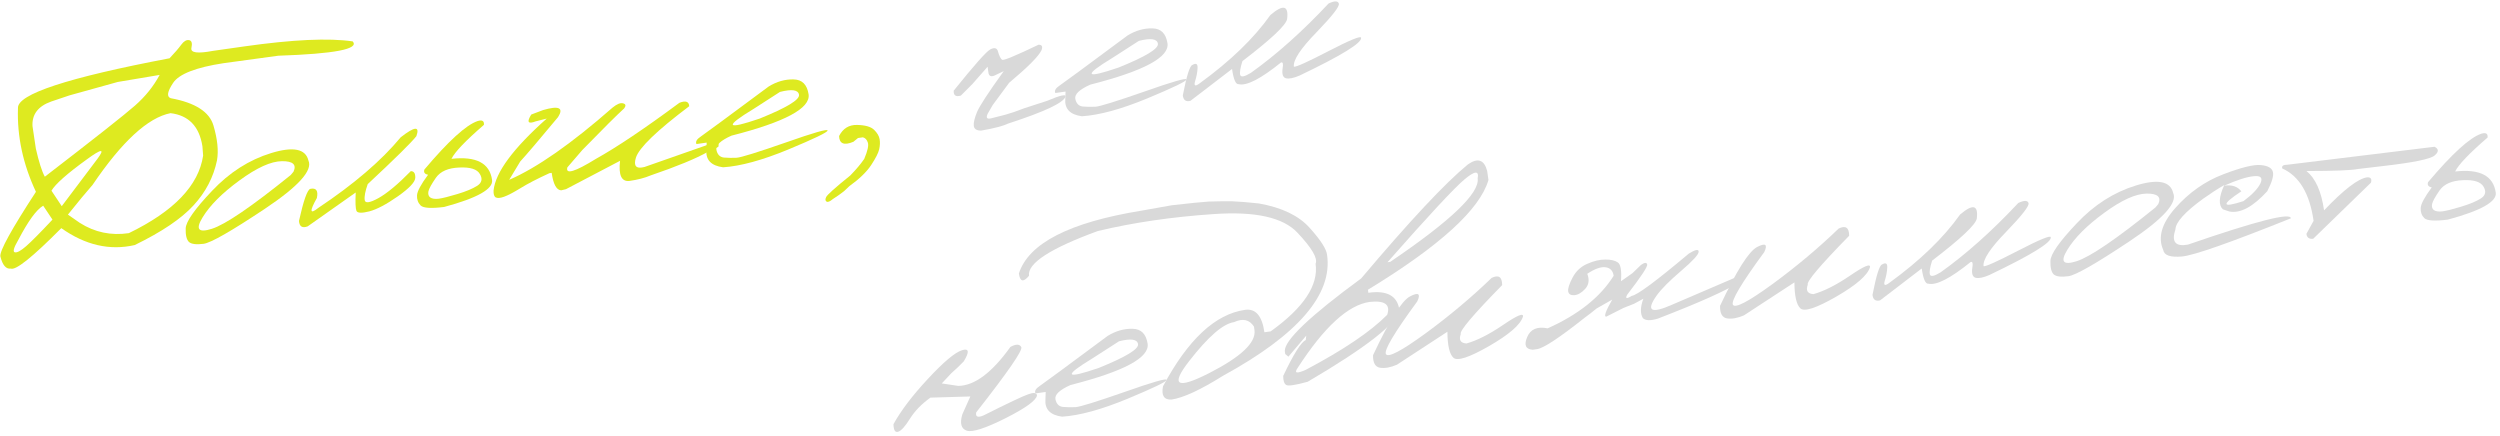 <?xml version="1.0" encoding="UTF-8"?> <svg xmlns="http://www.w3.org/2000/svg" width="464" height="81" viewBox="0 0 464 81" fill="none"><path d="M33.623 8.318C34.106 7.653 34.593 7.363 35.086 7.447C35.578 7.53 35.725 8.019 35.525 8.913C35.344 9.804 36.677 9.98 39.523 9.441L45.29 8.62C54.319 7.337 61.043 7.025 65.463 7.684C66.722 9.101 62.118 9.987 51.65 10.341L41.464 11.732C36.364 12.514 33.258 13.725 32.145 15.364C31.05 17.001 30.898 17.955 31.686 18.227C36.228 19.062 38.872 20.753 39.619 23.301C40.363 25.829 40.582 27.981 40.277 29.755C39.626 32.886 38.168 35.679 35.902 38.136C33.655 40.59 30.023 43.039 25.005 45.483C20.369 46.546 15.826 45.5 11.377 42.344C6.046 47.718 2.921 50.219 2.003 49.85C1.117 49.976 0.472 49.222 0.066 47.587C-0.078 46.569 2.122 42.574 6.669 35.601C4.268 30.481 3.157 25.303 3.335 20.067C3.162 17.495 12.54 14.412 31.469 10.817C32.439 9.794 33.157 8.961 33.623 8.318ZM12.92 17.694L9.507 18.843C7.072 19.709 5.913 21.229 6.031 23.404L6.654 27.585C7.218 30.062 7.772 31.8 8.318 32.799C17.574 25.676 23.15 21.278 25.046 19.604C26.962 17.928 28.489 16.028 29.63 13.905L21.855 15.212L12.92 17.694ZM12.607 39.833L14.815 41.365C17.584 43.125 20.617 43.761 23.912 43.273C32.277 39.219 36.874 34.421 37.701 28.881L37.569 27.14C36.987 23.454 35.014 21.408 31.648 21.002C27.459 21.828 22.638 26.264 17.186 34.307C16.044 35.604 14.517 37.446 12.607 39.833ZM9.552 35.393L11.461 38.266L18.086 29.478C19.538 27.522 18.88 27.558 16.111 29.586C12.466 32.219 10.28 34.155 9.552 35.393ZM3.384 44.548C2.548 45.975 2.339 46.735 2.756 46.83C3.174 46.924 3.87 46.546 4.845 45.696C5.82 44.846 7.451 43.201 9.739 40.76L8.016 38.178C6.772 38.894 5.228 41.017 3.384 44.548Z" fill="#DEEA20"></path><path d="M50.326 28.412C54.416 27.158 56.722 27.618 57.243 29.794C58.079 31.617 55.379 34.607 49.144 38.762C42.908 42.918 39.12 45.081 37.779 45.253C36.438 45.424 35.538 45.312 35.078 44.916C34.634 44.498 34.428 43.662 34.462 42.408C34.495 41.153 36.125 38.825 39.353 35.424C42.578 32.004 46.235 29.667 50.326 28.412ZM37.601 40.346C36.242 42.558 36.814 43.265 39.316 42.467C41.836 41.667 46.718 38.338 53.962 32.481L54.479 31.86C55.08 30.544 54.363 29.896 52.328 29.916C50.292 29.936 47.664 31.127 44.442 33.489C41.237 35.829 38.956 38.115 37.601 40.346Z" fill="#DEEA20"></path><path d="M74.369 25.484C76.982 23.439 77.952 23.369 77.281 25.272C76.319 26.485 73.308 29.452 68.249 34.171C67.782 35.487 67.596 36.475 67.69 37.135C67.781 37.775 68.629 37.655 70.234 36.773C71.856 35.869 73.858 34.2 76.243 31.765C76.819 31.76 77.097 32.163 77.078 32.973C77.075 33.762 75.998 34.915 73.849 36.432C71.716 37.927 69.945 38.862 68.537 39.235C67.144 39.587 66.352 39.556 66.158 39.141C65.981 38.705 65.934 37.567 66.019 35.728L57.106 42.014C56.101 42.388 55.563 42.051 55.491 41.004C56.336 37.211 57.035 35.227 57.587 35.052C58.688 34.819 59.096 35.386 58.809 36.753C57.413 39.24 57.5 39.853 59.071 38.591C65.675 34.191 70.775 29.822 74.369 25.484Z" fill="#DEEA20"></path><path d="M88.623 22.476C89.487 22.199 89.885 22.431 89.818 23.172C86.41 26.117 84.401 28.22 83.792 29.48C88.372 28.963 90.885 30.269 91.33 33.398C91.568 35.075 88.604 36.747 82.438 38.412C80.038 38.715 78.583 38.624 78.072 38.139C77.577 37.632 77.353 37.001 77.399 36.244C77.445 35.488 78.13 34.217 79.453 32.433C78.82 32.312 78.592 31.988 78.767 31.464C83.21 26.198 86.495 23.202 88.623 22.476ZM85.233 31.092C83.187 31.172 81.747 31.799 80.915 32.975C80.101 34.149 79.634 34.994 79.516 35.511C79.416 36.025 79.527 36.403 79.85 36.646C80.192 36.886 80.722 36.964 81.441 36.881C82.176 36.776 83.327 36.488 84.894 36.015C86.481 35.539 87.706 35.029 88.571 34.483C89.433 33.918 89.599 33.192 89.069 32.306C88.555 31.398 87.276 30.994 85.233 31.092Z" fill="#DEEA20"></path><path d="M113.679 19.98C114.506 19.305 115.161 19.039 115.642 19.182C116.14 19.303 116.213 19.61 115.86 20.103C114.481 21.357 111.886 23.937 108.077 27.844L105.304 31.065C104.921 32.427 106.674 31.908 110.563 29.509C114.466 27.339 119.644 23.863 126.098 19.08C127.264 18.625 127.871 18.837 127.919 19.715C121.91 24.242 118.612 27.422 118.027 29.256C117.538 30.825 118.073 31.403 119.629 30.989L131.937 26.672C133.1 26.199 133.561 26.393 133.318 27.254L131.427 28.158C129.221 29.413 125.661 30.881 120.747 32.561C119.659 33.023 118.361 33.362 116.853 33.576C115.361 33.769 114.771 32.526 115.082 29.847L105.043 35.111L104.151 35.325C103.278 35.276 102.692 34.196 102.392 32.084L101.968 32.145C99.711 33.177 97.92 34.105 96.595 34.928C95.286 35.729 94.275 36.258 93.561 36.513C92.866 36.766 92.353 36.81 92.022 36.645C91.71 36.478 91.572 36.046 91.607 35.349C91.956 31.992 95.247 27.543 101.478 22.004L99.418 22.527C97.996 23.076 97.724 22.653 98.603 21.259L100.792 20.428C103.746 19.566 104.673 20.001 103.574 21.735C100.076 25.943 97.736 28.689 96.554 29.973L94.5 33.38C99.644 31.148 106.037 26.682 113.679 19.98Z" fill="#DEEA20"></path><path d="M142.658 16.061C144.161 15.136 145.704 14.696 147.287 14.74C148.867 14.765 149.797 15.69 150.076 17.516C150.443 20.098 145.672 22.651 135.762 25.176C133.737 26.079 132.805 26.962 132.966 27.823C133.146 28.682 133.607 29.155 134.35 29.242C135.11 29.307 135.9 29.32 136.721 29.28C137.558 29.218 140.588 28.278 145.809 26.459C151.028 24.62 153.624 23.876 153.597 24.226C153.586 24.555 151.157 25.727 146.309 27.743C141.478 29.738 137.443 30.84 134.204 31.051C131.969 30.753 130.939 29.66 131.113 27.77L131.158 26.465L129.264 26.735C129.048 26.304 129.31 25.843 130.048 25.354C130.802 24.843 135.005 21.745 142.658 16.061ZM139.873 20.207C134.368 23.547 134.741 24.148 140.994 22.009C145.995 19.99 148.43 18.519 148.299 17.596C148.168 16.672 146.988 16.494 144.761 17.06L139.873 20.207Z" fill="#DEEA20"></path><path d="M155.733 25.249C156.455 23.839 157.569 23.152 159.074 23.188C160.598 23.221 161.65 23.523 162.232 24.095C162.813 24.666 163.154 25.242 163.256 25.824C163.355 26.386 163.33 27.015 163.178 27.709C163.024 28.385 162.528 29.36 161.69 30.633C160.852 31.905 159.5 33.213 157.633 34.555L156.667 35.471C156.045 35.964 155.346 36.457 154.57 36.952C154.021 37.415 153.629 37.567 153.395 37.408C153.161 37.249 153.141 36.973 153.335 36.58C153.507 36.171 155 34.834 157.812 32.569C158.919 31.43 159.783 30.404 160.403 29.489C161.036 27.995 161.258 26.983 161.067 26.452C160.895 25.919 160.59 25.597 160.151 25.486L159.246 25.615L158.394 26.313C156.67 27.039 155.783 26.684 155.733 25.249Z" fill="#DEEA20"></path><path d="M183.791 9.174C184.507 8.803 184.97 8.881 185.18 9.409C185.454 10.389 185.736 10.955 186.027 11.106C186.334 11.235 188.576 10.301 192.753 8.303C193.385 8.29 193.568 8.63 193.301 9.321C192.802 10.412 190.801 12.427 187.296 15.367L184.248 19.493L183.323 21.095C182.953 21.878 183.177 22.164 183.992 21.952C184.827 21.737 185.69 21.518 186.582 21.295C187.489 21.051 188.69 20.64 190.185 20.062L194.321 18.724C196.769 17.683 197.915 17.424 197.758 17.947C197.346 19.101 193.812 20.757 187.158 22.915C186.205 23.378 184.518 23.819 182.097 24.241C181.27 24.243 180.816 23.952 180.732 23.367C180.668 22.78 180.872 21.915 181.344 20.771C181.835 19.624 183.485 17.101 186.296 13.202L184.918 13.859C184.027 14.351 183.536 14.21 183.445 13.434L183.296 12.388L180.515 15.553L178.345 17.736C177.405 18.024 176.959 17.722 177.005 16.831C180.812 12.097 183.074 9.545 183.791 9.174Z" fill="#D9D9D9"></path><path d="M209.267 6.59C210.77 5.664 212.313 5.224 213.896 5.268C215.477 5.293 216.406 6.219 216.685 8.044C217.052 10.626 212.281 13.18 202.372 15.704C200.346 16.607 199.414 17.49 199.575 18.352C199.755 19.21 200.217 19.683 200.96 19.77C201.719 19.835 202.509 19.848 203.33 19.808C204.168 19.746 207.197 18.806 212.419 16.987C217.638 15.149 220.234 14.404 220.206 14.754C220.195 15.083 217.766 16.255 212.919 18.271C208.087 20.266 204.052 21.368 200.813 21.579C198.579 21.282 197.548 20.188 197.722 18.298L197.767 16.993L195.873 17.263C195.658 16.832 195.919 16.372 196.657 15.882C197.411 15.371 201.615 12.274 209.267 6.59ZM206.482 10.735C200.977 14.076 201.351 14.676 207.604 12.537C212.605 10.518 215.039 9.047 214.908 8.124C214.777 7.2 213.598 7.022 211.371 7.588L206.482 10.735Z" fill="#D9D9D9"></path><path d="M246.583 0.649C247.682 0.127 248.317 0.133 248.489 0.666C248.658 1.18 247.268 2.964 244.318 6.018C241.365 9.053 239.974 11.174 240.146 12.38C240.507 12.483 242.657 11.514 246.597 9.473C250.556 7.429 252.564 6.605 252.62 7.001C252.795 7.957 248.993 10.296 241.215 14.017C240.092 14.503 239.241 14.672 238.662 14.524C238.103 14.373 237.9 13.757 238.054 12.678C238.205 11.849 238.106 11.488 237.756 11.595C233.995 14.63 231.379 15.973 229.906 15.625C229.36 15.703 228.947 14.761 228.668 12.801L220.943 18.717C220.108 18.931 219.637 18.595 219.53 17.706C220.23 14.107 220.818 12.225 221.294 12.061C221.987 11.655 222.311 11.84 222.267 12.615C222.24 13.369 222.087 14.189 221.809 15.074C221.55 15.957 221.829 16.091 222.645 15.475C228.345 11.338 232.724 7.109 235.783 2.79C238.167 0.759 239.202 1.006 238.888 3.531C238.701 4.654 235.937 7.258 230.596 11.344C230.196 12.593 230.058 13.45 230.182 13.913C230.324 14.373 230.988 14.24 232.173 13.514C236.922 10.127 241.725 5.839 246.583 0.649Z" fill="#D9D9D9"></path><path d="M187.528 64.393C188.562 63.823 189.236 63.833 189.551 64.422C189.863 64.993 187.072 69.034 181.179 76.545C181.028 77.374 181.487 77.559 182.556 77.099C187.043 74.846 189.799 73.54 190.825 73.183C191.849 72.806 192.397 72.873 192.469 73.382C192.331 74.305 190.388 75.716 186.639 77.614C182.887 79.494 180.488 80.268 179.441 79.936C178.391 79.585 178.113 78.577 178.607 76.911L180.095 73.584L172.684 73.801C171.044 74.977 169.777 76.282 168.885 77.716C167.993 79.15 167.262 79.956 166.691 80.134C166.139 80.308 165.851 79.84 165.828 78.728C167.202 76.225 169.332 73.422 172.218 70.32C175.12 67.196 177.223 65.425 178.529 65.009C179.854 64.59 179.971 65.275 178.879 67.065C178.227 67.754 177.457 68.488 176.568 69.268L174.79 71.165L177.855 71.624C180.886 71.577 184.111 69.167 187.528 64.393Z" fill="#D9D9D9"></path><path d="M205.581 62.345C207.084 61.42 208.627 60.979 210.21 61.023C211.79 61.048 212.72 61.974 212.999 63.8C213.366 66.382 208.595 68.935 198.686 71.459C196.66 72.363 195.728 73.245 195.889 74.107C196.069 74.966 196.53 75.439 197.273 75.525C198.033 75.59 198.823 75.603 199.644 75.563C200.481 75.502 203.511 74.561 208.733 72.742C213.951 70.904 216.547 70.16 216.52 70.51C216.509 70.838 214.08 72.01 209.232 74.027C204.401 76.021 200.366 77.124 197.127 77.334C194.892 77.037 193.862 75.943 194.036 74.053L194.081 72.749L192.187 73.018C191.971 72.587 192.233 72.127 192.971 71.638C193.725 71.126 197.928 68.029 205.581 62.345ZM202.796 66.491C197.291 69.831 197.664 70.432 203.917 68.293C208.918 66.274 211.353 64.803 211.222 63.879C211.091 62.956 209.911 62.777 207.685 63.344L202.796 66.491Z" fill="#D9D9D9"></path><path d="M221.767 37.632L224.332 37.411L226.517 37.36L228.738 37.361C230.014 37.411 231.648 37.544 233.64 37.76C237.921 38.517 241.068 40.031 243.083 42.302C245.115 44.551 246.189 46.225 246.307 47.324C247.35 54.656 240.913 62.128 226.997 69.741C222.776 72.379 219.582 73.853 217.414 74.161C216.039 74.222 215.518 73.402 215.853 71.701C220.484 63.023 225.561 58.292 231.083 57.507C233.044 57.228 234.241 58.616 234.675 61.669L235.834 61.504C241.959 57.114 244.739 52.931 244.174 48.954C244.608 47.95 243.489 46.032 240.817 43.201C238.162 40.348 232.969 39.192 225.239 39.734C217.525 40.254 210.367 41.301 203.764 42.874C194.918 46.113 190.658 48.882 190.985 51.181C189.934 52.446 189.308 52.304 189.107 50.756C190.907 45.154 198.488 41.269 211.852 39.099L217.478 38.097L221.767 37.632ZM220.698 67.031C217.187 71.549 218.409 72.299 224.364 69.279C230.335 66.238 233.157 63.567 232.83 61.268L232.737 60.618C231.898 59.314 230.666 59.037 229.042 59.787C227.007 60.077 224.225 62.492 220.698 67.031Z" fill="#D9D9D9"></path><path d="M272.443 30.512C274.28 29.232 275.472 29.639 276.02 31.734L276.257 33.402C274.687 38.856 267.23 45.646 253.887 53.774L253.968 54.339C257.436 53.846 259.356 54.91 259.728 57.529C259.293 60.014 253.618 64.456 242.702 70.854C240.426 71.485 239.099 71.683 238.719 71.449C238.34 71.214 238.154 70.654 238.163 69.768C240.101 65.685 241.498 63.468 242.351 63.116L242.437 62.296L239.127 66.199L238.537 65.706L238.457 65.141C238.42 63.127 243.147 58.637 252.637 51.673C261.639 41.009 268.241 33.955 272.443 30.512ZM257.517 48.672L258.026 48.599C269.234 41.006 274.643 35.843 274.255 33.11C274.544 31.627 273.735 31.684 271.827 33.282C269.936 34.858 265.166 39.988 257.517 48.672ZM240.862 68.26C240.142 69.285 240.65 69.405 242.384 68.62C249.36 64.936 254.386 61.539 257.462 58.429C258.115 56.528 257.031 55.731 254.209 56.036C250.213 56.604 245.764 60.679 240.862 68.26Z" fill="#D9D9D9"></path><path d="M276.852 51.576C278.147 50.949 278.797 51.395 278.801 52.914C273.394 58.432 270.835 61.459 271.122 61.995C270.72 63.091 271.073 63.675 272.179 63.749C274.14 63.201 276.409 62.051 278.986 60.3C281.58 58.528 282.806 58.017 282.662 58.768C282.201 60.256 280.113 62.072 276.399 64.216C272.701 66.338 270.488 67.066 269.758 66.4C269.029 65.735 268.656 64.125 268.639 61.57L259.27 67.69C258.074 68.206 257.024 68.394 256.119 68.253C255.231 68.091 254.803 67.316 254.836 65.926C257.891 59.416 260.19 55.772 261.733 54.995C263.274 54.199 263.712 54.511 263.049 55.932C258.765 61.772 256.825 65.038 257.231 65.73C257.656 66.42 260.099 65.14 264.56 61.89C269.018 58.622 273.115 55.184 276.852 51.576Z" fill="#D9D9D9"></path><path d="M294.594 48.966C295.806 48.428 296.922 48.164 297.943 48.173C298.961 48.163 299.736 48.341 300.269 48.707C300.802 49.074 300.996 50.238 300.852 52.201L303.001 50.684L304.573 49.162C305.239 48.702 305.62 48.677 305.716 49.086C305.829 49.474 304.595 51.342 302.013 54.689C301.601 55.44 301.881 55.516 302.853 54.916C303.871 54.771 307.403 52.154 313.447 47.064C314.668 46.313 315.276 46.198 315.273 46.718C315.27 47.237 314.188 48.42 312.028 50.266C309.867 52.111 308.361 53.623 307.51 54.802C305.427 57.733 306.393 58.307 310.408 56.524L322.152 51.48C322.846 51.361 323.026 51.682 322.692 52.441C320.349 53.947 315.358 56.176 307.721 59.127C306.34 59.554 305.403 59.524 304.91 59.037C304.405 58.185 304.436 56.989 305.006 55.446L303.264 56.386L302.117 56.838L301.325 57.152L298.15 58.758C297.622 58.833 297.982 57.782 299.23 55.604L296.322 57.258C295.565 57.885 294.837 58.45 294.14 58.953C289.439 62.679 286.486 64.627 285.279 64.799L284.488 64.912C283.169 64.83 282.818 64.053 283.435 62.581C284.05 61.09 285.319 60.544 287.241 60.944C292.953 58.381 297.038 55.128 299.496 51.182C299.364 50.259 298.867 49.733 298.003 49.606C297.138 49.479 296.003 49.881 294.597 50.812C295.025 51.924 294.897 52.855 294.216 53.606C293.55 54.335 292.876 54.729 292.192 54.788C291.524 54.825 291.145 54.591 291.053 54.084C290.978 53.557 291.251 52.701 291.871 51.517C292.491 50.332 293.399 49.482 294.594 48.966Z" fill="#D9D9D9"></path><path d="M341.256 42.417C342.551 41.791 343.201 42.237 343.205 43.755C337.798 49.274 335.239 52.301 335.526 52.837C335.124 53.932 335.477 54.517 336.583 54.59C338.544 54.042 340.813 52.893 343.39 51.142C345.984 49.369 347.21 48.858 347.066 49.61C346.605 51.098 344.517 52.914 340.803 55.057C337.105 57.179 334.892 57.908 334.162 57.242C333.433 56.577 333.06 54.966 333.043 52.411L323.674 58.532C322.478 59.048 321.428 59.236 320.523 59.095C319.635 58.933 319.207 58.157 319.24 56.768C322.295 50.257 324.594 46.613 326.137 45.836C327.678 45.04 328.116 45.353 327.453 46.774C323.169 52.614 321.229 55.88 321.635 56.572C322.06 57.261 324.503 55.981 328.964 52.732C333.422 49.464 337.519 46.025 341.256 42.417Z" fill="#D9D9D9"></path><path d="M374.588 37.677C375.687 37.156 376.323 37.161 376.495 37.695C376.664 38.209 375.273 39.993 372.323 43.047C369.371 46.082 367.98 48.203 368.152 49.409C368.512 49.512 370.663 48.542 374.603 46.502C378.562 44.458 380.57 43.634 380.626 44.03C380.8 44.986 376.999 47.324 369.221 51.045C368.098 51.532 367.247 51.701 366.668 51.553C366.108 51.401 365.905 50.786 366.059 49.707C366.211 48.877 366.111 48.517 365.761 48.624C362.001 51.659 359.384 53.002 357.912 52.654C357.365 52.731 356.953 51.79 356.674 49.83L348.948 55.745C348.114 55.96 347.643 55.623 347.536 54.735C348.235 51.136 348.823 49.254 349.3 49.09C349.992 48.684 350.316 48.869 350.273 49.644C350.245 50.398 350.093 51.218 349.815 52.103C349.556 52.986 349.834 53.12 350.651 52.503C356.35 48.366 360.729 44.138 363.788 39.819C366.172 37.788 367.207 38.035 366.893 40.56C366.707 41.682 363.943 44.287 358.601 48.373C358.202 49.622 358.064 50.478 358.188 50.941C358.33 51.402 358.994 51.269 360.179 50.543C364.928 47.156 369.731 42.868 374.588 37.677Z" fill="#D9D9D9"></path><path d="M396.423 34.428C400.513 33.173 402.819 33.634 403.34 35.81C404.176 37.633 401.476 40.623 395.241 44.778C389.005 48.934 385.217 51.097 383.876 51.269C382.535 51.44 381.635 51.328 381.175 50.932C380.731 50.514 380.525 49.678 380.558 48.424C380.592 47.169 382.222 44.841 385.45 41.44C388.674 38.02 392.332 35.683 396.423 34.428ZM383.698 46.362C382.339 48.574 382.911 49.281 385.413 48.483C387.933 47.682 392.815 44.354 400.059 38.497L400.576 37.876C401.177 36.56 400.46 35.912 398.425 35.932C396.389 35.952 393.761 37.143 390.539 39.505C387.334 41.845 385.053 44.131 383.698 46.362Z" fill="#D9D9D9"></path><path d="M412.626 32.355C416.001 31.067 418.333 30.495 419.622 30.639C420.928 30.761 421.671 31.184 421.851 31.908C422.028 32.614 421.679 33.808 420.802 35.49C418.157 38.385 415.816 39.641 413.781 39.257L412.57 38.853C411.728 38.069 411.812 36.566 412.823 34.346C411.579 35.061 410.285 35.899 408.94 36.859C405.541 39.323 403.813 41.233 403.755 42.587C402.987 44.888 403.764 45.826 406.088 45.399C418.809 41.013 425.174 39.387 425.181 40.521C413.884 45.05 407.153 47.411 404.988 47.603C402.823 47.796 401.66 47.394 401.499 46.398C400.456 44.065 401.202 41.469 403.738 38.609C406.289 35.727 409.252 33.642 412.626 32.355ZM412.811 34.463C414.243 34.259 415.303 34.609 415.989 35.511C412.193 38.031 412.328 38.637 416.391 37.329C418.042 36.094 419.096 34.983 419.551 33.995C420.004 32.988 419.578 32.559 418.272 32.706C416.982 32.831 415.162 33.417 412.811 34.463Z" fill="#D9D9D9"></path><path d="M424.574 30.569L451.848 27.239C452.655 27.643 452.664 28.18 451.875 28.85C451.086 29.52 447.919 30.172 442.375 30.807L437.638 31.365C436.442 31.612 433.258 31.738 428.086 31.743C429.76 33.101 430.846 35.533 431.345 39.038C435.009 35.191 437.67 33.149 439.329 32.913C440.015 32.873 440.255 33.205 440.047 33.907L429.326 44.316C428.57 44.404 428.151 44.098 428.071 43.398L429.401 40.988C428.68 35.918 426.738 32.675 423.576 31.259C423.452 30.796 423.785 30.566 424.574 30.569Z" fill="#D9D9D9"></path><path d="M460.504 24.826C461.368 24.549 461.767 24.78 461.699 25.521C458.291 28.467 456.283 30.57 455.673 31.829C460.253 31.312 462.766 32.619 463.211 35.747C463.449 37.425 460.485 39.096 454.319 40.761C451.92 41.064 450.464 40.973 449.953 40.488C449.458 39.982 449.234 39.35 449.28 38.594C449.326 37.837 450.011 36.567 451.334 34.783C450.701 34.661 450.473 34.338 450.648 33.813C455.091 28.547 458.376 25.551 460.504 24.826ZM457.114 33.441C455.068 33.521 453.628 34.149 452.796 35.325C451.982 36.498 451.515 37.343 451.397 37.86C451.297 38.374 451.408 38.752 451.731 38.995C452.073 39.235 452.603 39.313 453.322 39.23C454.057 39.126 455.208 38.837 456.776 38.364C458.362 37.889 459.587 37.378 460.452 36.832C461.314 36.267 461.48 35.542 460.95 34.656C460.436 33.748 459.158 33.343 457.114 33.441Z" fill="#D9D9D9"></path></svg> 